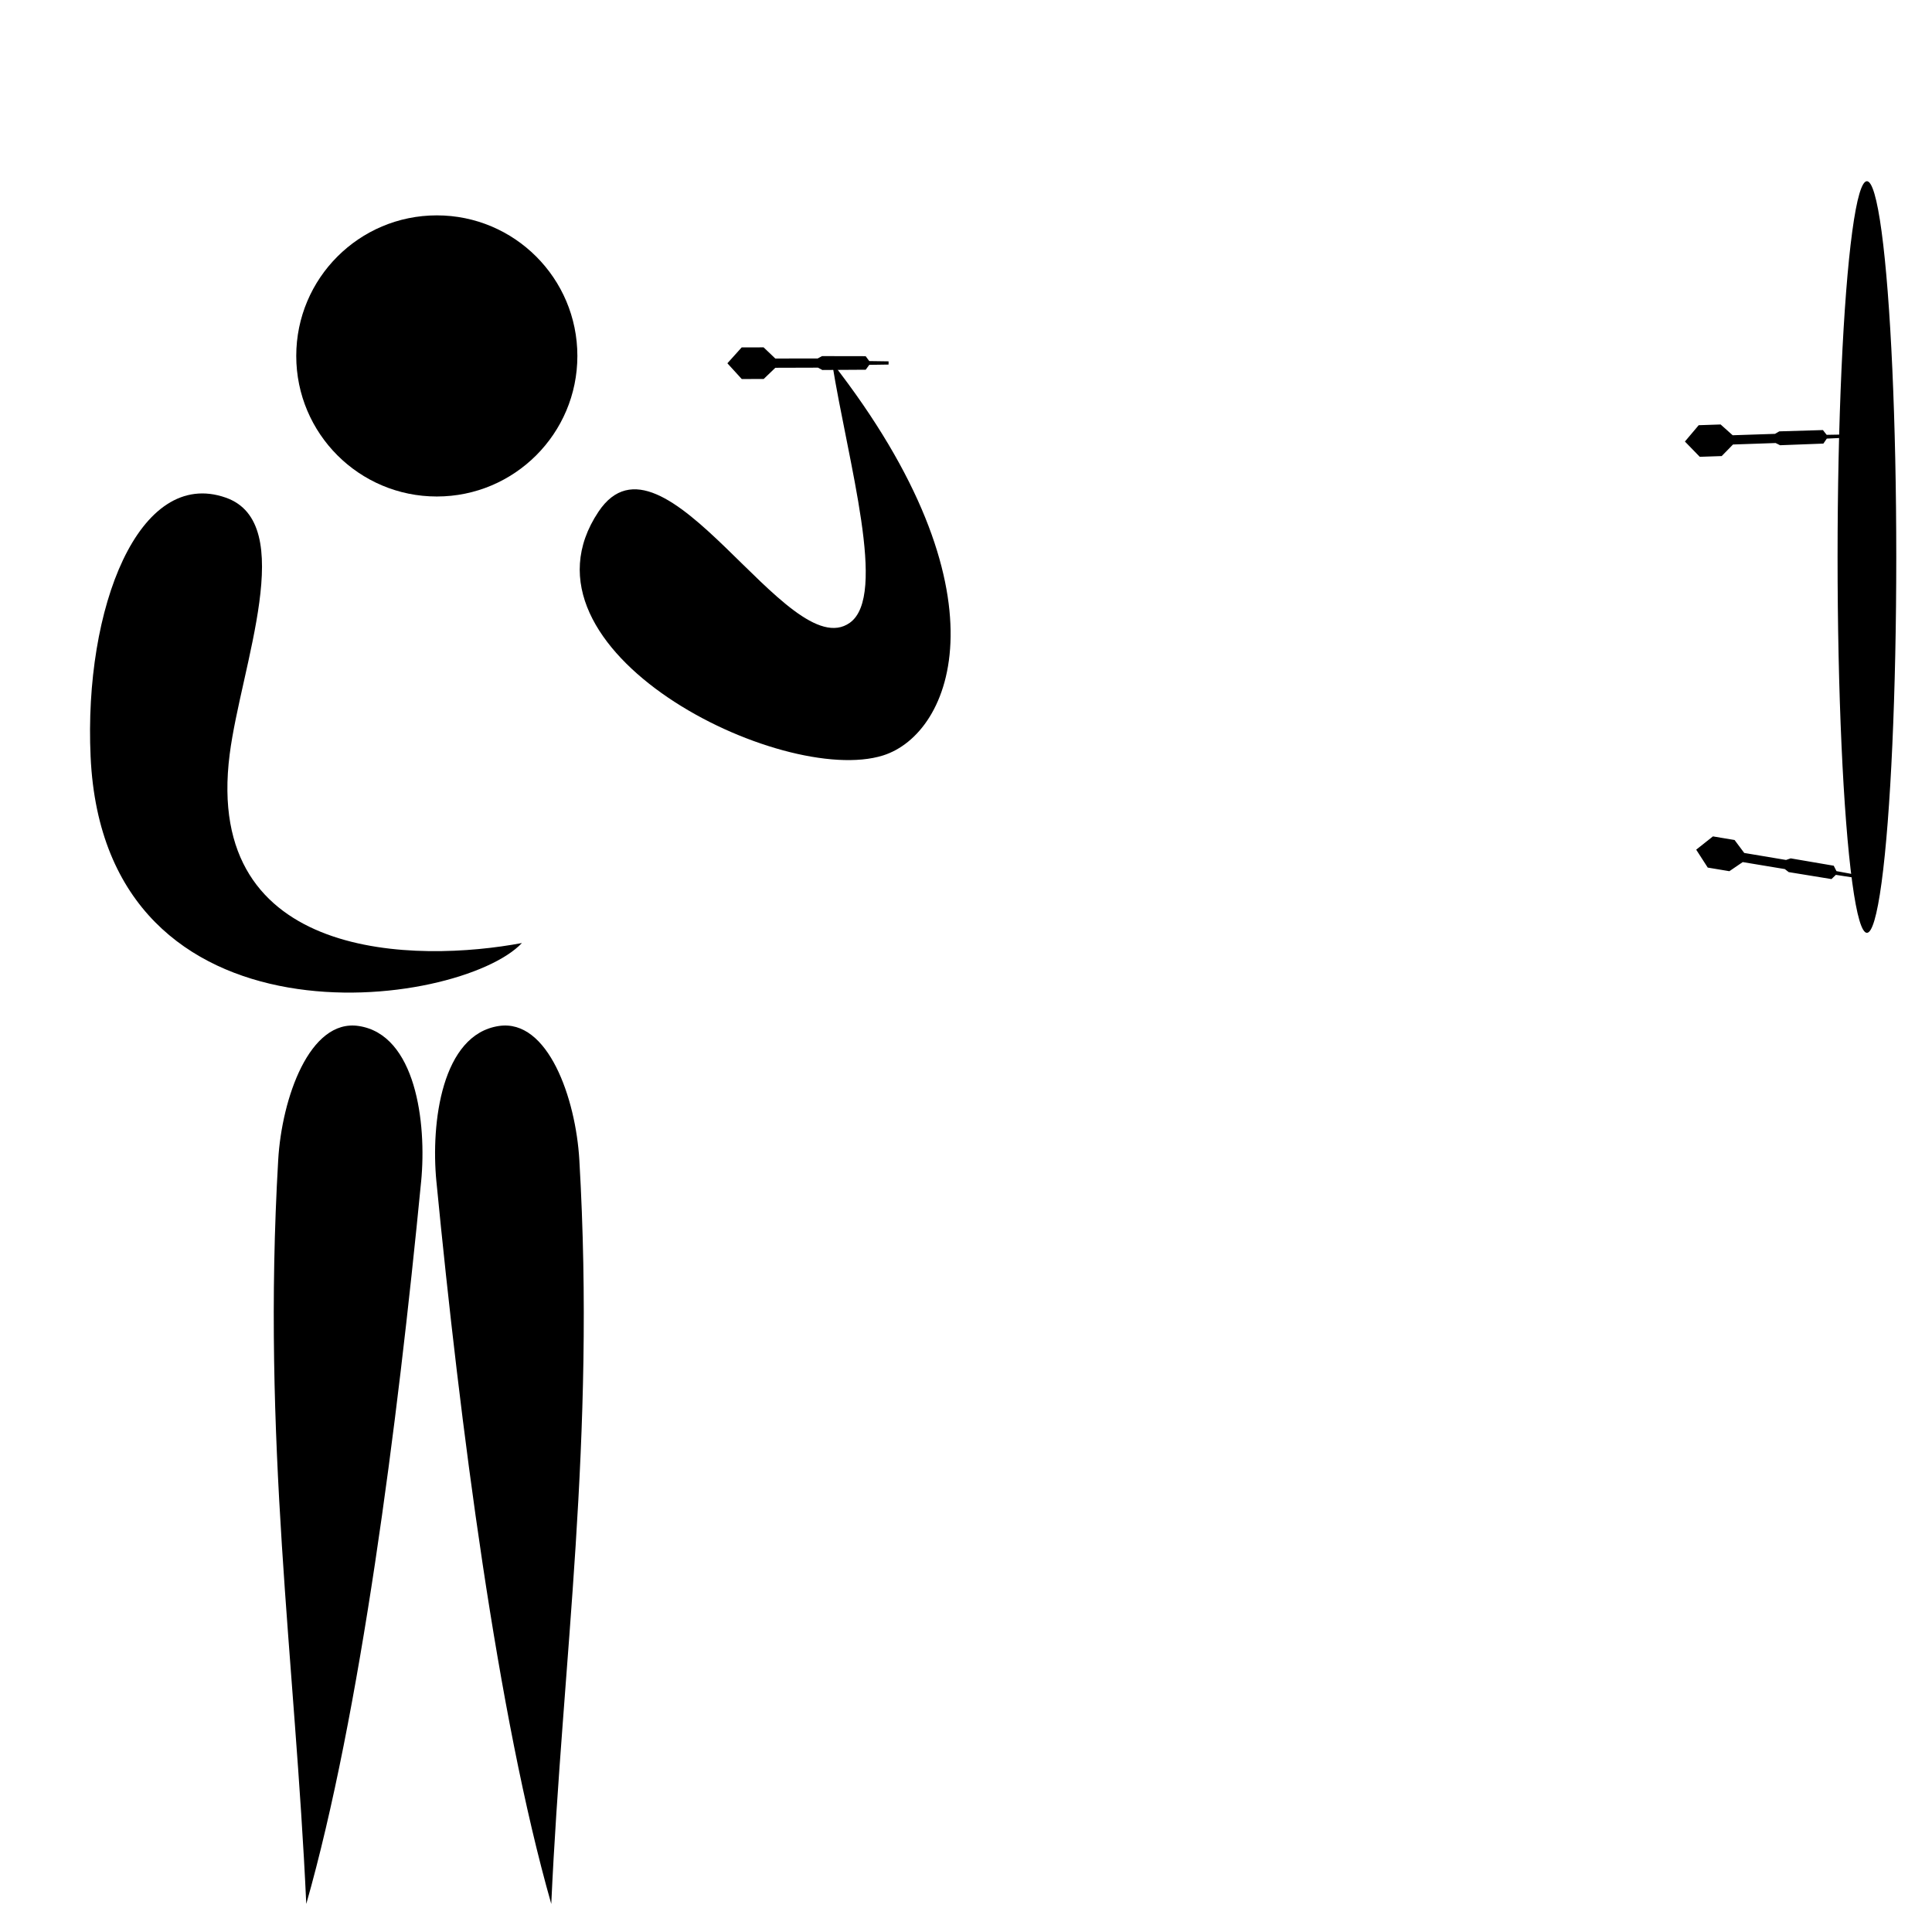 <?xml version="1.0" encoding="UTF-8" standalone="no"?>
<svg
   width="225pt"
   height="225pt"
   version="1.0"
   viewBox="0 0 225 225"
   id="svg192"
   sodipodi:docname="Darts_pictogram.svg"
   inkscape:version="1.2 (dc2aeda, 2022-05-15)"
   xml:space="preserve"
   xmlns:inkscape="http://www.inkscape.org/namespaces/inkscape"
   xmlns:sodipodi="http://sodipodi.sourceforge.net/DTD/sodipodi-0.dtd"
   xmlns="http://www.w3.org/2000/svg"
   xmlns:svg="http://www.w3.org/2000/svg"><defs
     id="defs196" /><sodipodi:namedview
     id="namedview194"
     pagecolor="#ffffff"
     bordercolor="#000000"
     borderopacity="0.25"
     inkscape:showpageshadow="2"
     inkscape:pageopacity="0.0"
     inkscape:pagecheckerboard="0"
     inkscape:deskcolor="#d1d1d1"
     inkscape:document-units="pt"
     showgrid="false"
     inkscape:zoom="2.2177734"
     inkscape:cx="106.41303"
     inkscape:cy="48.021136"
     inkscape:window-width="1920"
     inkscape:window-height="881"
     inkscape:window-x="0"
     inkscape:window-y="25"
     inkscape:window-maximized="0"
     inkscape:current-layer="svg192" /><path
     style="fill:#000000;stroke:none;stroke-width:0.22;stroke-linecap:round;stroke-linejoin:round;stroke-dasharray:none"
     d="m 50.826,137.616 c 2.767,28.424 7.1,62.116 13.375,84.115 1.31,-28.551 5.171,-53.892 3.269,-86.641 -0.417,-7.179 -3.649,-16.452 -9.363,-15.604 -6.643,0.985 -7.953,11.239 -7.282,18.131 z"
     id="path489"
     sodipodi:nodetypes="scsss" /><path
     style="fill:#000000;stroke:none;stroke-width:0.22;stroke-linecap:round;stroke-linejoin:round;stroke-dasharray:none"
     d="m 49.043,137.616 c -2.767,28.424 -7.1,62.116 -13.375,84.115 -1.31,-28.551 -5.171,-53.892 -3.269,-86.641 0.417,-7.179 3.649,-16.452 9.363,-15.604 6.643,0.985 7.953,11.239 7.282,18.131 z"
     id="path1196"
     sodipodi:nodetypes="scsss" /><path
     style="fill:#000000;stroke:none;stroke-width:0.22;stroke-linecap:round;stroke-linejoin:round;stroke-dasharray:none"
     d="M 60.783,109.825 C 48.721,112.094 23.618,112.159 26.75,87.83 28.076,77.536 34.766,60.942 26.304,57.959 16.174,54.388 9.754,70.795 10.552,88.127 12.166,123.21 53.555,117.48 60.783,109.825 Z"
     id="path1209"
     sodipodi:nodetypes="csssc" /><path
     style="fill:#000000;stroke:none;stroke-width:0.22;stroke-linecap:round;stroke-linejoin:round;stroke-dasharray:none"
     d="M 96.896,42.206 C 98.781,53.95 103.378,69.368 98.976,72.523 91.811,77.659 77.243,48.296 69.699,59.594 58.898,75.772 91.061,91.681 102.84,87.979 110.934,85.435 117.707,68.896 96.896,42.206 Z"
     id="path1946"
     sodipodi:nodetypes="csssc" /><ellipse
     style="fill:#000000;stroke:none;stroke-width:0.125;stroke-linecap:round;stroke-linejoin:round;stroke-dasharray:none"
     id="path2811"
     cx="217.421"
     cy="64.87"
     rx="3.418"
     ry="43.767" /><circle
     style="fill:#000000;stroke:none;stroke-width:0.152;stroke-linecap:round;stroke-linejoin:round;stroke-dasharray:none"
     id="path2822"
     cx="50.871"
     cy="41.452"
     r="16.37" /><path
     style="fill:#000000;fill-opacity:1;stroke:#000000;stroke-width:0.375;stroke-miterlimit:4;stroke-dasharray:none;stroke-opacity:1;marker-start:none"
     d="m 101.141,42.304 -0.417,0.568 -4.906,0.03 -0.507,-0.272 -5.091,0.015 -1.357,1.304 -2.396,0.005 -1.503,-1.647 1.495,-1.661 2.396,-0.004 1.362,1.299 5.058,-0.007 0.506,-0.274 4.939,0.009 0.419,0.567 2.342,0.034 z"
     id="path3069-4"
     inkscape:connector-curvature="0"
     sodipodi:nodetypes="ccccccccccccccccc" /><path
     style="fill:#000000;fill-opacity:1;stroke:#000000;stroke-width:0.375;stroke-miterlimit:4;stroke-dasharray:none;stroke-opacity:1;marker-start:none"
     d="m 212.647,50.896 -0.399,0.581 -4.903,0.185 -0.516,-0.256 -5.088,0.176 -1.315,1.347 -2.395,0.081 -1.554,-1.598 1.442,-1.708 2.395,-0.08 1.402,1.255 5.055,-0.167 0.497,-0.29 4.937,-0.147 0.437,0.553 2.342,-0.04 z"
     id="path3069-4-0"
     inkscape:connector-curvature="0"
     sodipodi:nodetypes="ccccccccccccccccc" /><path
     style="fill:#000000;fill-opacity:1;stroke:#000000;stroke-width:0.375;stroke-miterlimit:4;stroke-dasharray:none;stroke-opacity:1;marker-start:none"
     d="m 213.738,101.686 -0.506,0.491 -4.842,-0.789 -0.455,-0.353 -5.022,-0.834 -1.555,1.06 -2.363,-0.394 -1.207,-1.874 1.751,-1.389 2.363,0.395 1.126,1.508 4.988,0.836 0.545,-0.186 4.869,0.833 0.319,0.629 2.303,0.424 z"
     id="path3069-4-9"
     inkscape:connector-curvature="0"
     sodipodi:nodetypes="ccccccccccccccccc" /></svg>
